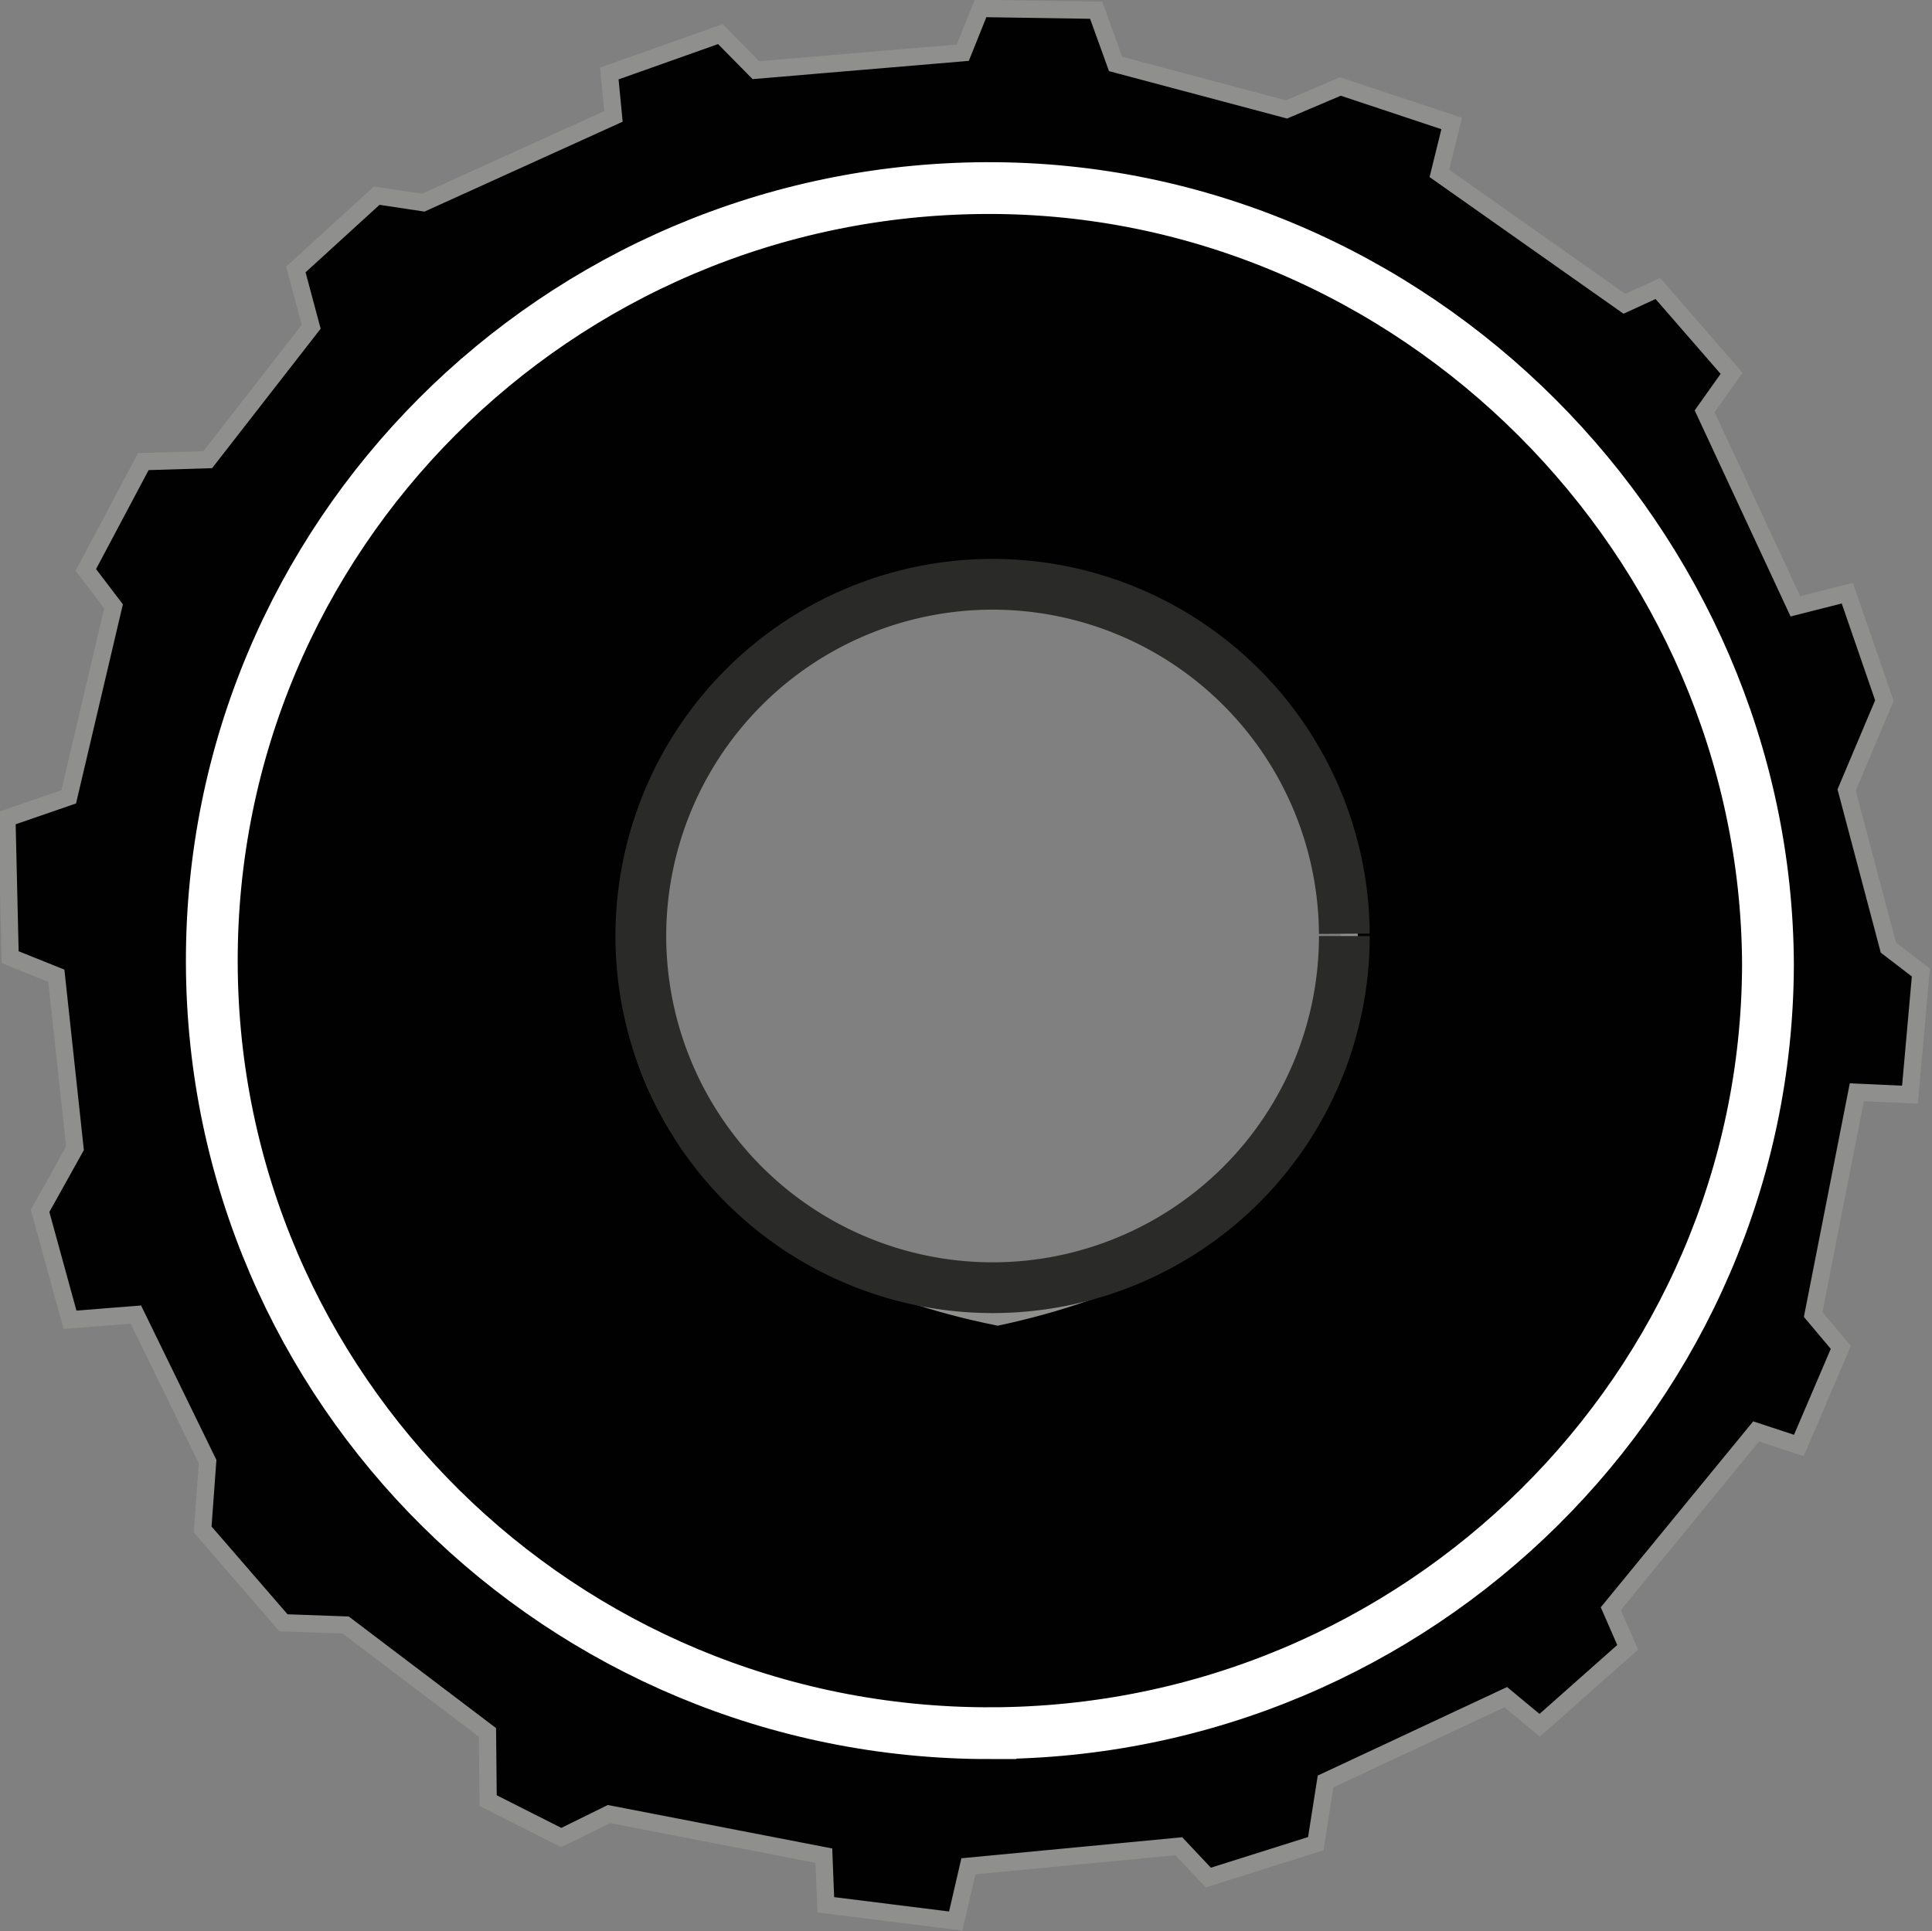 <?xml version="1.0" encoding="UTF-8" standalone="no"?>
<!-- Created with Inkscape (http://www.inkscape.org/) -->

<svg
   width="113.187mm"
   height="113.142mm"
   viewBox="0 0 113.187 113.142"
   version="1.1"
   id="svg1"
   inkscape:version="1.3.2 (091e20e, 2023-11-25, custom)"
   sodipodi:docname="truck_tire_side_view.svg"
   xmlns:inkscape="http://www.inkscape.org/namespaces/inkscape"
   xmlns:sodipodi="http://sodipodi.sourceforge.net/DTD/sodipodi-0.dtd"
   xmlns="http://www.w3.org/2000/svg"
   xmlns:svg="http://www.w3.org/2000/svg">
  <rect x="0" y="0" width="113.187" height="113.142" fill="#808080" stroke="none"/>
  <sodipodi:namedview
     id="namedview1"
     pagecolor="#ffffff"
     bordercolor="#111111"
     borderopacity="1"
     inkscape:showpageshadow="0"
     inkscape:pageopacity="0"
     inkscape:pagecheckerboard="1"
     inkscape:deskcolor="#d1d1d1"
     inkscape:document-units="mm"
     inkscape:zoom="0.73139029"
     inkscape:cx="371.89446"
     inkscape:cy="438.20653"
     inkscape:window-width="1920"
     inkscape:window-height="1017"
     inkscape:window-x="-8"
     inkscape:window-y="-8"
     inkscape:window-maximized="1"
     inkscape:current-layer="layer1" />
  <defs
     id="defs1" />
  <g
     inkscape:label="Layer 1"
     inkscape:groupmode="layer"
     id="layer1"
     transform="translate(-6.436,-32.704)">
    <g
       id="g38"
       transform="translate(-1914.88,-217.172)">
      <g
         id="g16-1-1"
         transform="matrix(1.013,0,0,1.013,499.225,17.996)"
         style="fill:#000100;fill-opacity:1;stroke:#bbbcbc;stroke-width:1;stroke-dasharray:none;stroke-opacity:0">
        <path
           id="path16-7-1"
           style="fill:#000100;fill-opacity:1;stroke:#8f8f8e;stroke-width:1;stroke-dasharray:none;stroke-opacity:1"
           d="m 1440.17,283.167 c -0.359,9.843 6.251,18.852 21.371,21.906 28.803,-6.196 21.134,-31.784 12.651,-38.256 -7.957,-6.072 -33.18,-6.792 -34.023,16.35 z m 52.717,45.529 -1.962,-1.627 -10.422,4.875 -0.566,3.599 -6.216,1.961 -1.704,-1.812 -12.17,1.159 -0.733,3.166 -7.514,-0.939 -0.112,-2.843 -12.426,-2.406 -2.76,1.359 -4.23,-2.136 -0.04,-3.945 -8.198,-6.211 -3.6,-0.129 -4.672,-5.399 0.287,-3.922 -4.149,-8.507 -3.81,0.302 -1.73,-6.299 2.017,-3.62 -1.077,-9.983 -2.673,-1.073 -0.188,-8.039 3.576,-1.233 2.592,-11.021 -1.602,-2.106 3.325,-6.262 3.728,-0.115 5.981,-7.685 -0.887,-3.315 4.677,-4.268 2.692,0.405 10.999,-4.99 -0.239,-2.481 6.421,-2.279 2.056,2.086 11.964,-1.01 1.028,-2.559 6.688,0.103 1.122,3.106 9.881,2.63 3.122,-1.326 6.434,2.142 -0.711,2.885 10.701,7.543 1.934,-0.887 4.265,4.907 -1.559,2.196 5.248,11.282 3.003,-0.762 2.144,6.215 -2.184,5.17 2.415,9.116 1.879,1.44 -0.631,7.068 -3.073,-0.139 -2.525,12.854 1.599,1.9 -2.428,5.675 -2.47,-0.814 -8.404,10.252 0.975,2.235 z"
           sodipodi:nodetypes="scssccccccccccccccccccccccccccccccccccccccccccccccccccccccccccccccccc" />
      </g>
      <path
         id="path20-6"
         style="fill:none;stroke:#ffffff;stroke-width:3.034;stroke-dasharray:none;stroke-opacity:1"
         d="m 1979.343,351.427 c -25.127,0.039 -45.539,-20.152 -45.618,-45.123 -0.08,-24.972 20.204,-45.29 45.331,-45.408 25.127,-0.118 45.755,20.803 45.837,45.52 -0.076,24.717 -20.424,44.972 -45.55,45.011 z"
         sodipodi:nodetypes="ssscs" />
      <path
         style="fill:none;fill-opacity:1;stroke:#2a2a29;stroke-width:2.974;stroke-dasharray:none;stroke-opacity:1"
         id="path23"
         sodipodi:type="arc"
         sodipodi:cx="1979.4675"
         sodipodi:cy="304.71771"
         sodipodi:rx="20.607328"
         sodipodi:ry="20.607328"
         sodipodi:start="0"
         sodipodi:end="6.2768829"
         sodipodi:open="true"
         sodipodi:arc-type="arc"
         d="m 2000.075,304.718 a 20.607,20.607 0 0 1 -20.575,20.607 20.607,20.607 0 0 1 -20.64,-20.542 20.607,20.607 0 0 1 20.51,-20.672 20.607,20.607 0 0 1 20.704,20.477" />
    </g>
  </g>
</svg>
